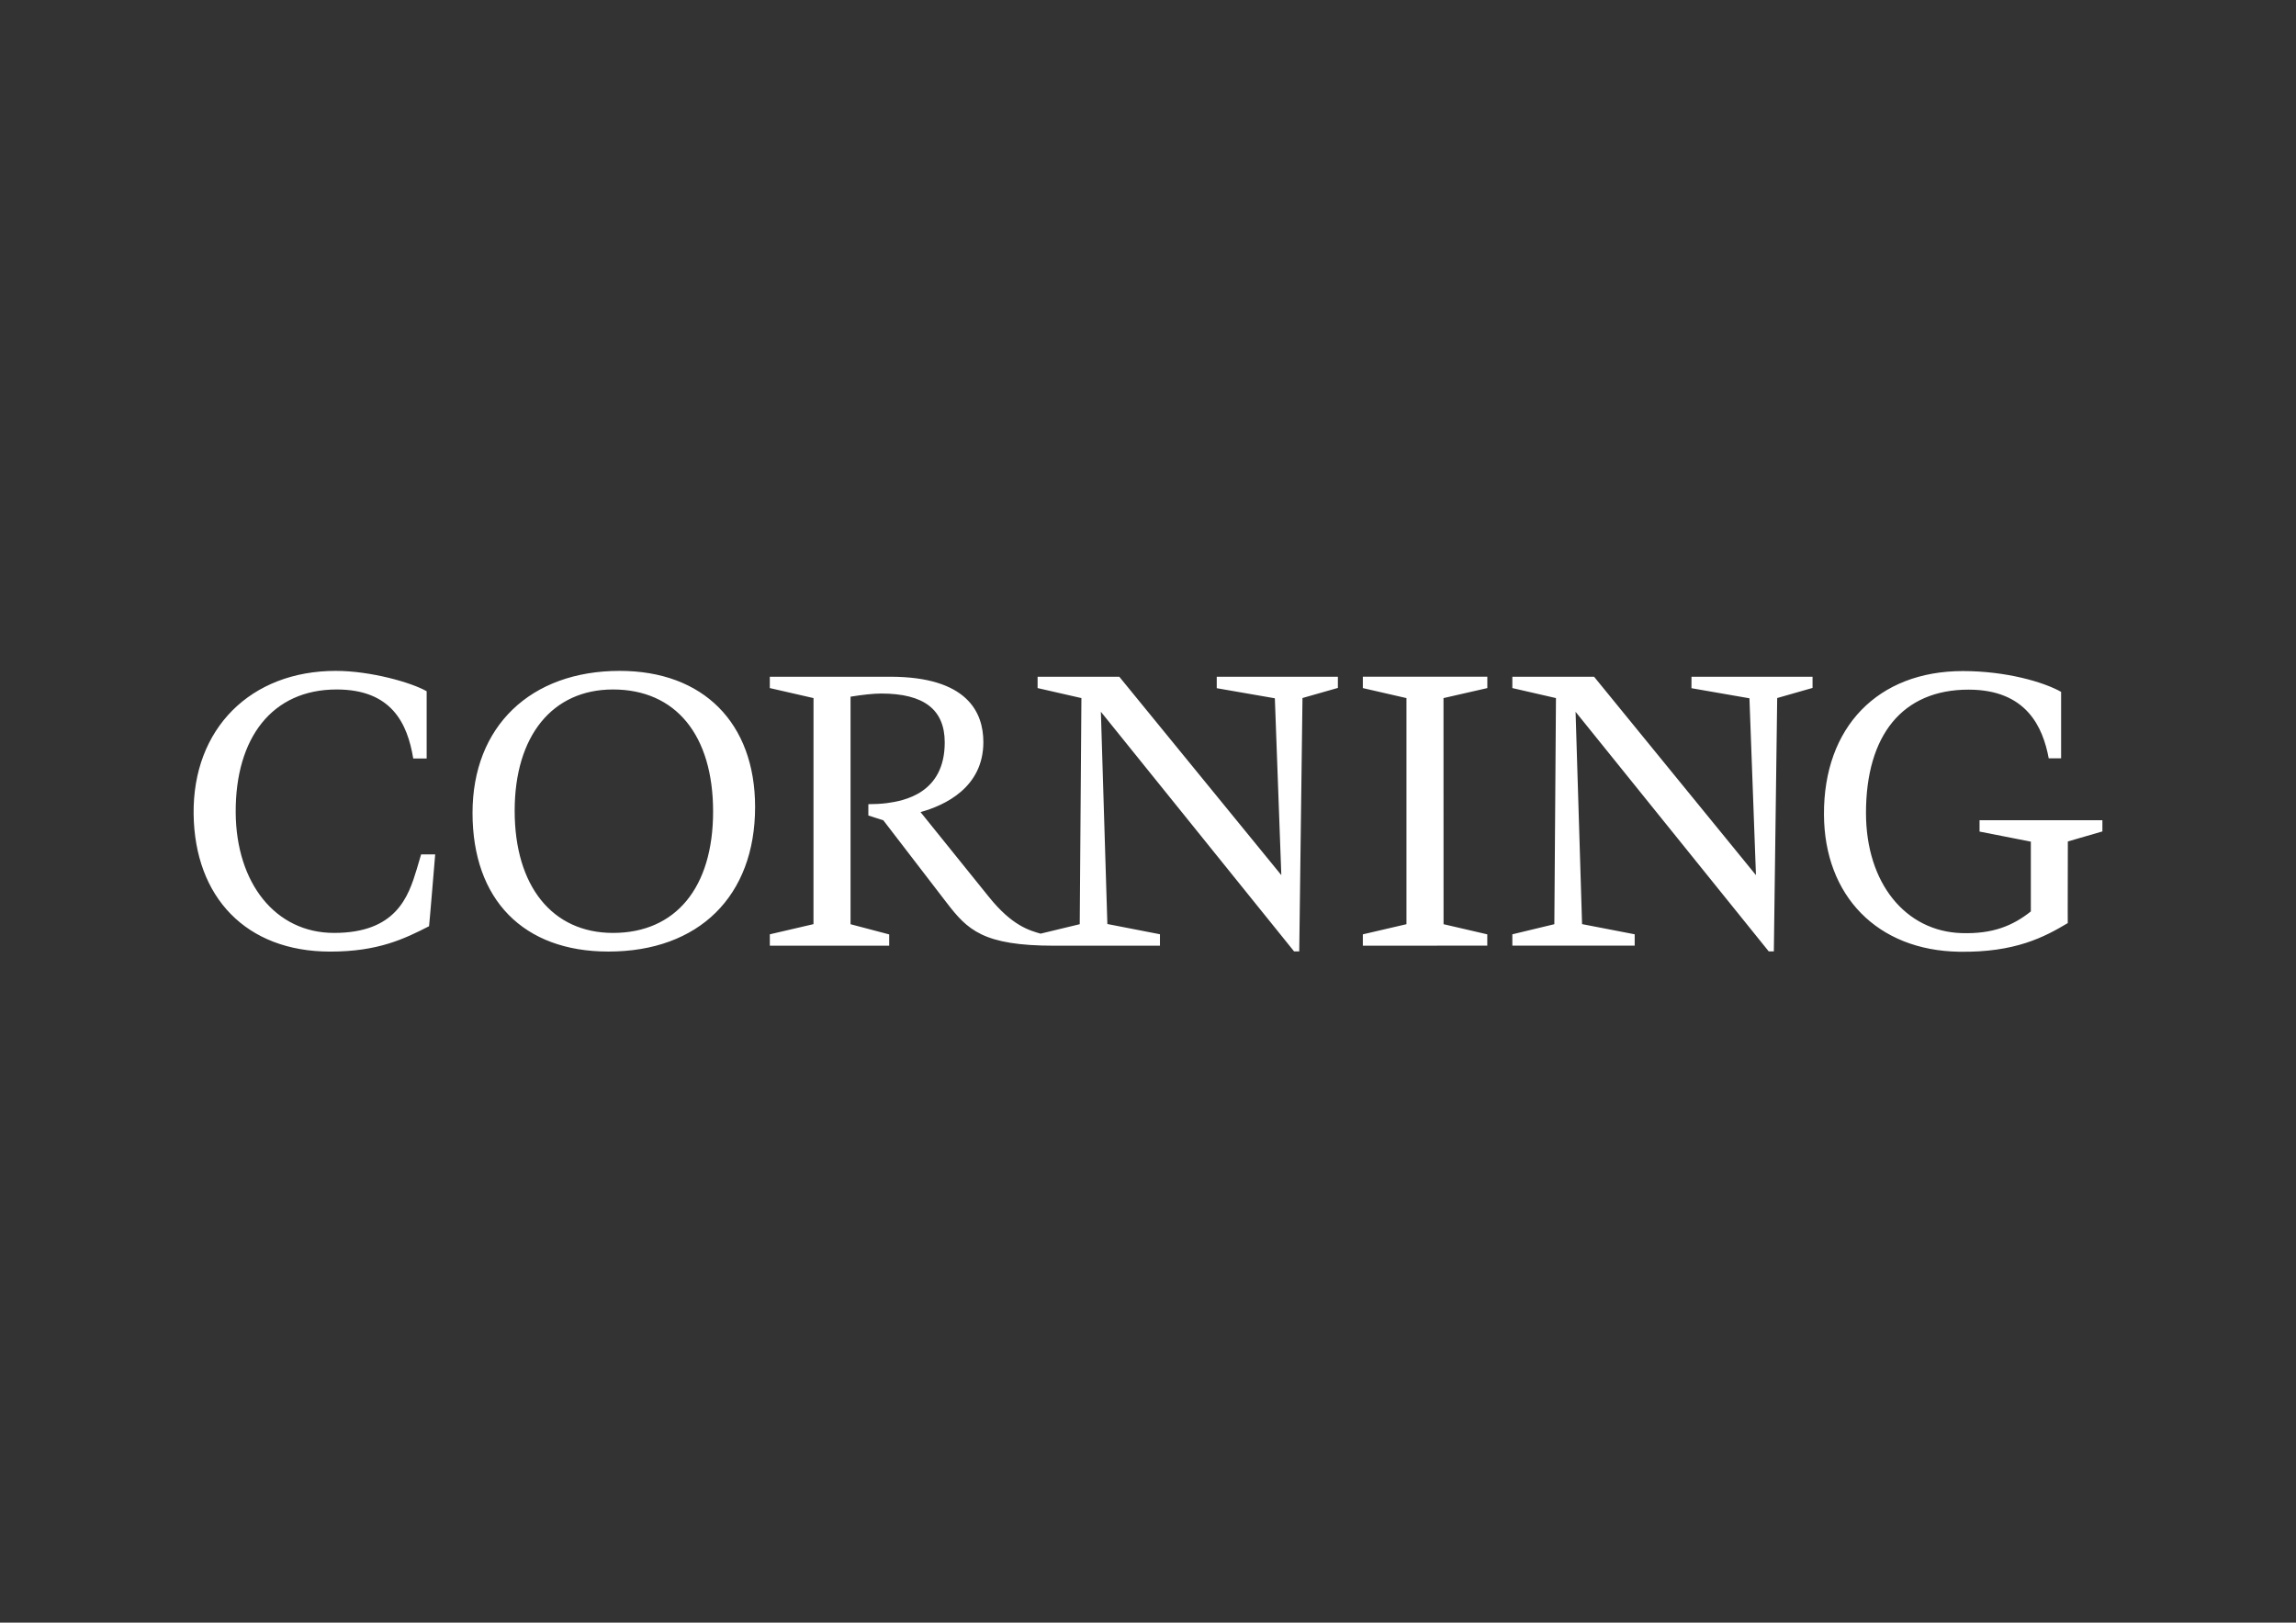 <?xml version="1.0" encoding="UTF-8"?>
<svg width="842px" height="595px" viewBox="0 0 842 595" version="1.1" xmlns="http://www.w3.org/2000/svg" xmlns:xlink="http://www.w3.org/1999/xlink">
    <rect x="0" y="0" width="842" height="595" fill="#333333" stroke="none"/>
    <title>corning-logo</title>
    <g id="Page-1" stroke="none" stroke-width="1" fill="none" fill-rule="evenodd">
        <g id="corning-logo">
            <rect id="Rectangle" x="0" y="0" width="842" height="595"></rect>
            <path d="M719.841,246.066 C735.722,246.066 749.497,250.095 755.859,253.695 L755.859,253.695 L755.859,278.064 L751.32,278.064 C749.2,266.728 743.243,252.877 721.908,252.877 C697.652,252.877 684.319,269.594 684.303,298.068 C684.303,323.859 698.796,341.494 719.33,342.152 C730.794,342.526 738.147,339.453 744.761,334.209 L744.761,334.209 L744.761,308.617 L725.95,304.925 L725.95,300.759 L771,300.765 L771,304.87 L758.33,308.548 C758.33,308.548 758.254,338.574 758.3,338.482 C749.818,343.543 739.032,349.329 718.452,348.985 C688.46,348.511 669.025,328.469 668.895,298.688 C668.727,266.606 688.666,246.066 719.841,246.066 Z M123.134,246 C135.91,246 150.944,250.281 156.467,253.468 L156.467,253.468 L156.467,278.128 L151.547,278.128 C149.403,265.072 143.469,252.818 123.446,252.818 C99.754,252.818 86.269,270.621 86.436,297.972 C86.612,323.755 100.929,342.085 122.508,342.085 C145.292,342.085 149.793,328.77 152.836,318.695 L152.836,318.695 L154.438,313.283 L159.594,313.283 C159.594,313.283 157.413,339.626 157.344,339.632 C148.221,344.295 138.61,348.935 121.112,348.935 C90.204,348.935 71.417,328.961 71.005,298.56 C70.609,267.151 91.966,246 123.134,246 Z M227.262,246 C257.895,246 276.911,265.11 276.911,295.908 C276.911,328.586 256.293,348.919 223.105,348.919 C191.923,348.919 173.288,329.893 173.288,298.071 C173.288,266.432 194.501,246 227.262,246 Z M326.428,248.145 C354.696,248.145 360.623,261.156 360.623,272.117 C360.623,288.827 346.39,295.34 337.58,297.778 C340.372,301.249 362.599,328.813 362.599,328.813 C371.142,339.484 377.564,341.189 381.615,342.35 L381.615,342.35 L395.963,338.888 L396.58,255.973 L380.516,252.304 L380.516,248.145 L410.471,248.145 L469.891,320.894 L467.519,256.049 L446.212,252.35 L446.212,248.145 L490.636,248.145 L490.636,252.25 L477.654,255.95 L476.464,348.848 L474.564,348.848 L403.718,260.987 L406.098,338.819 L425.381,342.572 L425.381,346.776 L386.662,346.776 C360.446,346.776 354.824,340.982 347.089,330.915 L347.089,330.915 L323.932,300.782 L318.447,299.032 L318.447,294.881 C320.652,294.881 323.123,294.759 325.221,294.491 C331.392,293.666 346.456,290.975 346.456,272.247 C346.456,260.185 338.836,254.307 323.154,254.307 C320.324,254.307 316.144,254.765 311.918,255.461 L311.918,255.461 L311.918,338.895 L326.09,342.633 L326.09,346.776 L282.315,346.776 L282.315,342.595 L298.325,338.865 L298.335,255.973 L282.309,252.304 L282.309,248.145 L326.428,248.145 Z M584.584,248.145 L643.951,320.894 L641.563,256.049 L620.297,252.35 L620.313,248.145 L664.706,248.145 L664.706,252.25 L651.739,255.958 L650.511,348.848 L648.635,348.848 L577.803,261.01 L580.183,338.857 L599.481,342.587 L599.481,346.753 L554.614,346.753 L554.614,342.595 L570.015,338.888 L570.61,255.973 L554.614,252.304 L554.614,248.145 L584.584,248.145 Z M545.439,248.143 L545.439,252.309 L529.367,255.978 L529.387,338.885 L545.423,342.605 L545.423,346.748 L499.787,346.774 L499.787,342.608 L515.782,338.885 L515.782,255.978 L499.787,252.309 L499.787,248.143 L545.439,248.143 Z M224.806,252.818 C202.541,252.818 188.742,269.849 188.742,297.299 C188.742,324.932 202.541,342.085 224.806,342.085 C247.781,342.085 261.511,325.46 261.511,297.59 C261.511,269.536 247.781,252.818 224.806,252.818 Z" id="Combined-Shape" fill="#FFFFFF" fill-rule="nonzero"></path>
        </g>
    </g>
</svg>